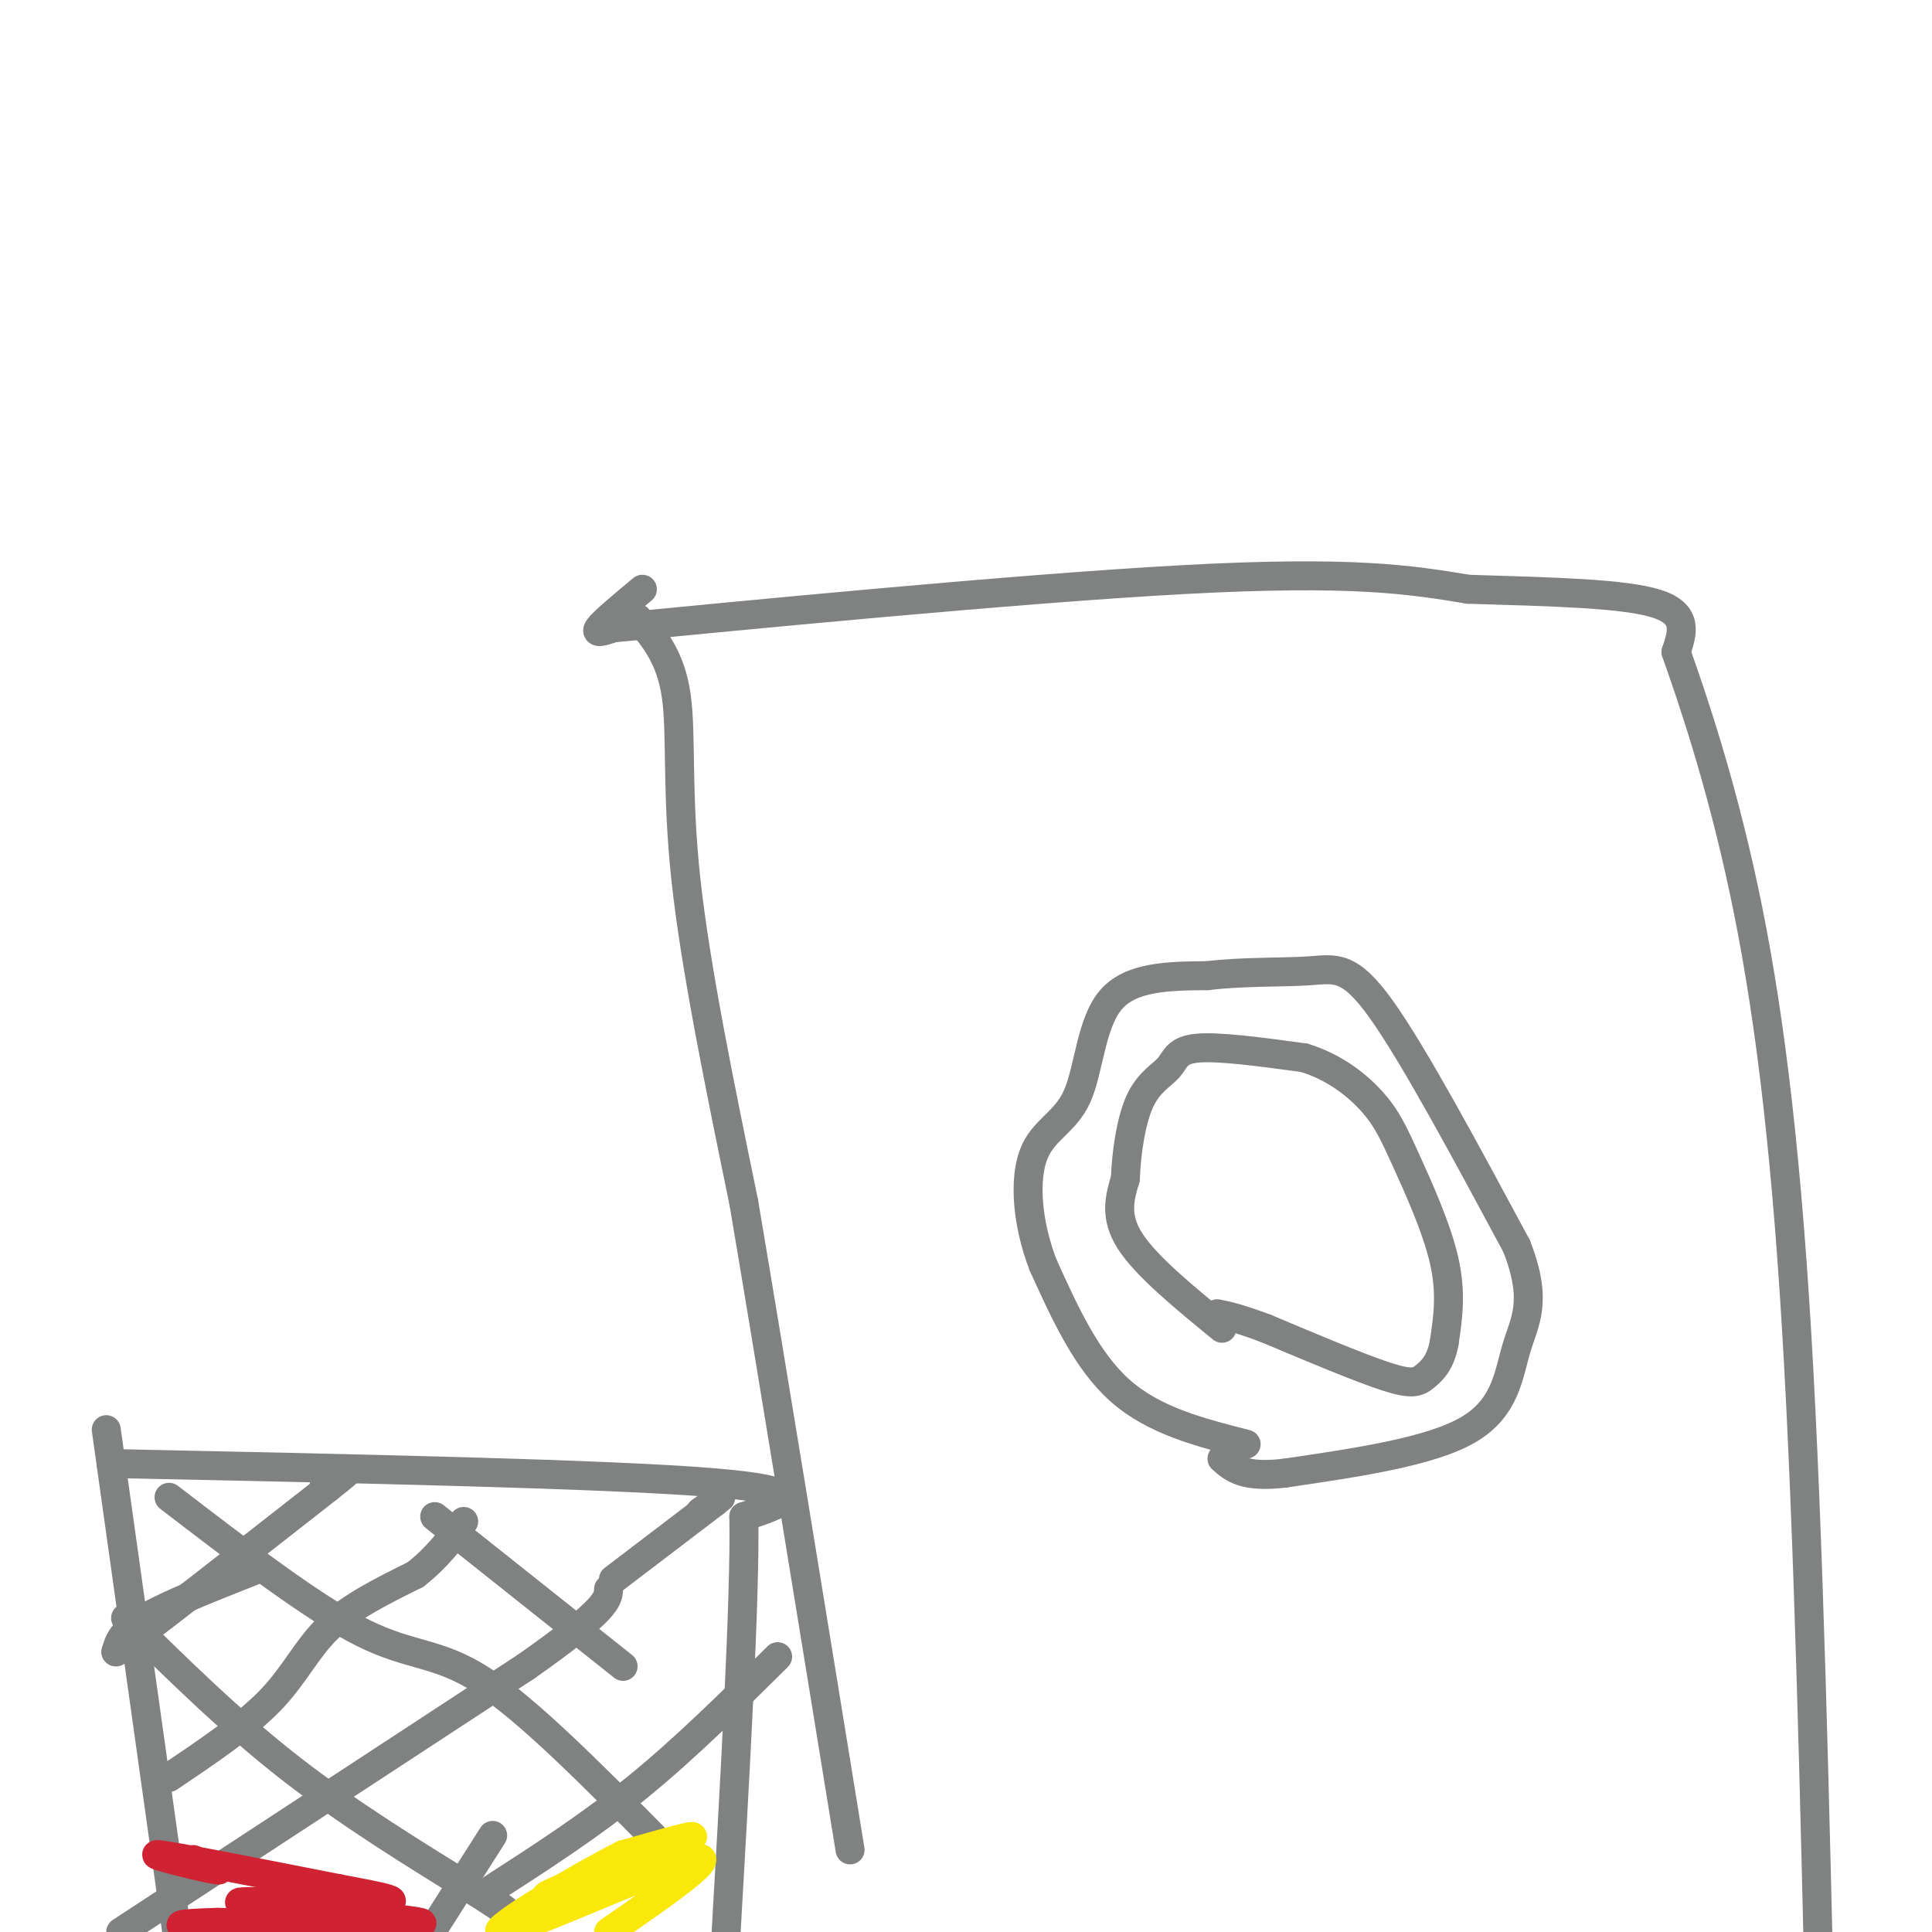 <svg viewBox='0 0 400 400' version='1.1' xmlns='http://www.w3.org/2000/svg' xmlns:xlink='http://www.w3.org/1999/xlink'><g fill='none' stroke='#808282' stroke-width='6' stroke-linecap='round' stroke-linejoin='round'><path d='M132,128c3.422,4.022 6.844,8.044 8,16c1.156,7.956 0.044,19.844 2,38c1.956,18.156 6.978,42.578 12,67'/><path d='M154,249c5.667,33.500 13.833,83.750 22,134'/><path d='M133,122c-4.000,3.333 -8.000,6.667 -9,8c-1.000,1.333 1.000,0.667 3,0'/><path d='M127,130c24.067,-2.311 82.733,-8.089 118,-10c35.267,-1.911 47.133,0.044 59,2'/><path d='M304,122c17.667,0.533 32.333,0.867 39,3c6.667,2.133 5.333,6.067 4,10'/><path d='M347,135c3.190,8.964 9.167,26.375 14,49c4.833,22.625 8.524,50.464 11,92c2.476,41.536 3.738,96.768 5,152'/><path d='M258,299c-9.500,-2.417 -19.000,-4.833 -26,-11c-7.000,-6.167 -11.500,-16.083 -16,-26'/><path d='M216,262c-3.426,-8.807 -3.990,-17.825 -2,-23c1.990,-5.175 6.536,-6.509 9,-12c2.464,-5.491 2.847,-15.140 7,-20c4.153,-4.860 12.077,-4.930 20,-5'/><path d='M250,202c7.286,-0.893 15.500,-0.625 21,-1c5.500,-0.375 8.286,-1.393 15,8c6.714,9.393 17.357,29.196 28,49'/><path d='M314,258c4.476,11.429 1.667,15.500 0,21c-1.667,5.500 -2.190,12.429 -10,17c-7.810,4.571 -22.905,6.786 -38,9'/><path d='M266,305c-8.500,1.000 -10.750,-1.000 -13,-3'/><path d='M253,275c-7.833,-6.417 -15.667,-12.833 -19,-18c-3.333,-5.167 -2.167,-9.083 -1,-13'/><path d='M233,244c0.187,-5.281 1.153,-11.982 3,-16c1.847,-4.018 4.574,-5.351 6,-7c1.426,-1.649 1.550,-3.614 6,-4c4.450,-0.386 13.225,0.807 22,2'/><path d='M270,219c6.278,1.901 10.971,5.654 14,9c3.029,3.346 4.392,6.285 7,12c2.608,5.715 6.459,14.204 8,21c1.541,6.796 0.770,11.898 0,17'/><path d='M299,278c-0.726,4.095 -2.542,5.833 -4,7c-1.458,1.167 -2.560,1.762 -8,0c-5.440,-1.762 -15.220,-5.881 -25,-10'/><path d='M262,275c-5.833,-2.167 -7.917,-2.583 -10,-3'/><path d='M22,296c0.000,0.000 16.000,114.000 16,114'/><path d='M23,303c51.583,1.083 103.167,2.167 125,4c21.833,1.833 13.917,4.417 6,7'/><path d='M154,314c0.333,16.500 -1.833,54.250 -4,92'/><path d='M25,400c0.000,0.000 84.000,-55.000 84,-55'/><path d='M109,345c16.833,-11.833 16.917,-13.917 17,-16'/><path d='M127,327c0.000,0.000 21.000,-16.000 21,-16'/><path d='M148,311c3.000,-2.333 0.000,-0.167 -3,2'/><path d='M102,380c0.000,0.000 -21.000,33.000 -21,33'/><path d='M102,391c10.083,-6.500 20.167,-13.000 30,-21c9.833,-8.000 19.417,-17.500 29,-27'/><path d='M35,368c7.933,-5.333 15.867,-10.667 21,-16c5.133,-5.333 7.467,-10.667 12,-15c4.533,-4.333 11.267,-7.667 18,-11'/><path d='M86,326c4.667,-3.667 7.333,-7.333 10,-11'/><path d='M53,325c-9.083,3.583 -18.167,7.167 -23,10c-4.833,2.833 -5.417,4.917 -6,7'/><path d='M24,342c6.333,-4.500 25.167,-19.250 44,-34'/><path d='M68,308c7.167,-5.667 3.083,-2.833 -1,0'/><path d='M35,310c14.911,11.444 29.822,22.889 40,28c10.178,5.111 15.622,3.889 25,10c9.378,6.111 22.689,19.556 36,33'/><path d='M136,381c6.333,5.833 4.167,3.917 2,2'/><path d='M26,335c10.917,10.750 21.833,21.500 34,31c12.167,9.500 25.583,17.750 39,26'/><path d='M99,392c7.333,4.833 6.167,3.917 5,3'/><path d='M90,314c0.000,0.000 39.000,31.000 39,31'/></g>
<g fill='none' stroke='#cf2233' stroke-width='6' stroke-linecap='round' stroke-linejoin='round'><path d='M40,385c3.733,1.333 7.467,2.667 4,2c-3.467,-0.667 -14.133,-3.333 -11,-3c3.133,0.333 20.067,3.667 37,7'/><path d='M70,391c9.670,1.826 15.344,2.892 7,3c-8.344,0.108 -30.708,-0.740 -27,0c3.708,0.740 33.488,3.069 37,4c3.512,0.931 -19.244,0.466 -42,0'/><path d='M45,398c-8.844,0.222 -9.956,0.778 -3,1c6.956,0.222 21.978,0.111 37,0'/></g>
<g fill='none' stroke='#fae80b' stroke-width='6' stroke-linecap='round' stroke-linejoin='round'><path d='M130,389c-10.156,2.556 -20.311,5.111 -16,3c4.311,-2.111 23.089,-8.889 28,-11c4.911,-2.111 -4.044,0.444 -13,3'/><path d='M129,384c-10.190,5.155 -29.167,16.542 -25,16c4.167,-0.542 31.476,-13.012 39,-15c7.524,-1.988 -4.738,6.506 -17,15'/></g>
</svg>